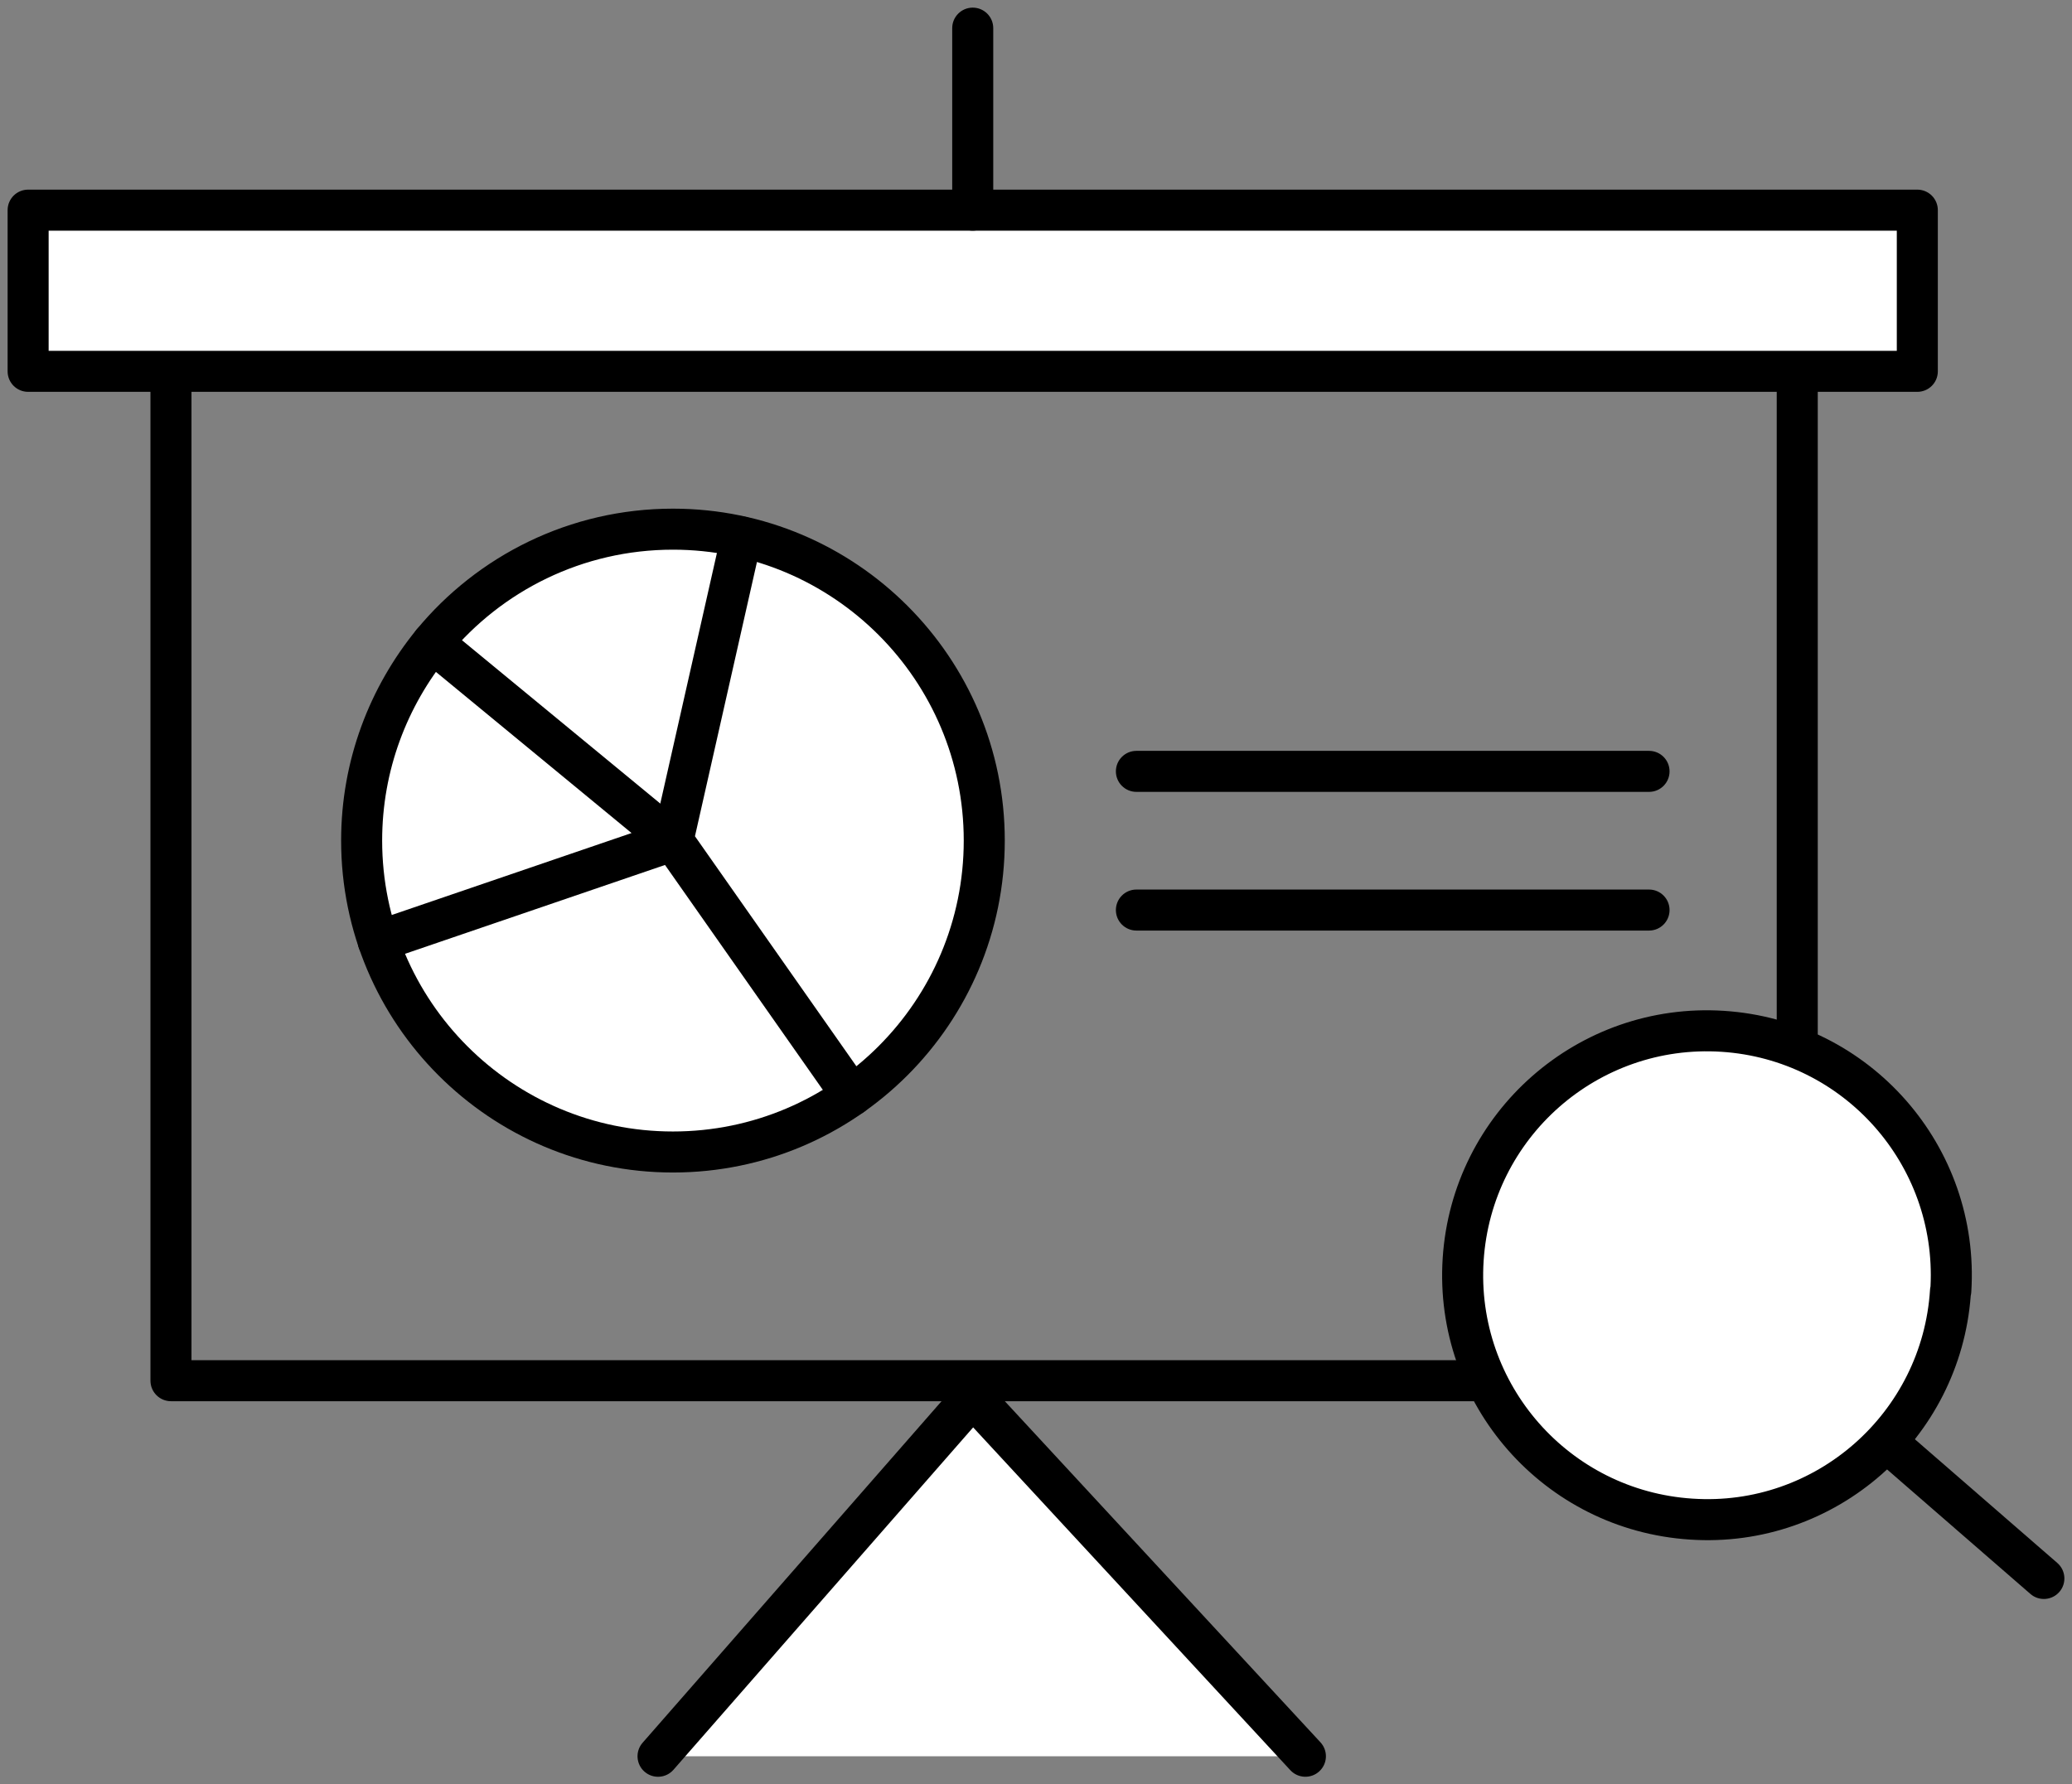 <svg width="101" height="87" viewBox="0 0 101 87" fill="none" xmlns="http://www.w3.org/2000/svg">
<rect x="0" y="0" width="101" height="87" fill="#808080" stroke="none"/>
<path fill-rule="evenodd" clip-rule="evenodd" d="M7.334 13.592C7.334 13.04 7.782 12.592 8.334 12.592H87.607C88.16 12.592 88.607 13.04 88.607 13.592V67.318C88.607 67.87 88.16 68.318 87.607 68.318H8.334C7.782 68.318 7.334 67.87 7.334 67.318V13.592ZM9.334 14.592V66.318H86.607V14.592H9.334Z" fill="black"/>
<path d="M95.078 62.942C94.872 66.22 93.351 69.115 91.062 71.131C88.772 73.147 85.716 74.285 82.439 74.066C75.873 73.641 70.897 67.976 71.322 61.406C71.747 54.836 77.409 49.857 83.975 50.282C90.541 50.708 95.517 56.372 95.092 62.942H95.078Z" fill="white"/>
<path fill-rule="evenodd" clip-rule="evenodd" d="M83.91 51.281C77.896 50.891 72.71 55.451 72.32 61.471C71.931 67.49 76.489 72.679 82.504 73.068L82.506 73.068C85.505 73.269 88.303 72.228 90.401 70.38C92.499 68.532 93.892 65.882 94.08 62.88C94.083 62.825 94.091 62.772 94.103 62.72C94.403 56.768 89.872 51.667 83.91 51.281ZM70.324 61.342C70.785 54.221 76.921 48.824 84.039 49.285C91.157 49.746 96.55 55.886 96.09 63.007C96.086 63.065 96.077 63.121 96.064 63.176C95.8 66.66 94.163 69.732 91.723 71.881C89.242 74.066 85.927 75.302 82.374 75.064C75.257 74.602 69.864 68.462 70.324 61.342Z" fill="black"/>
<path fill-rule="evenodd" clip-rule="evenodd" d="M91.28 69.707C91.642 69.29 92.274 69.246 92.691 69.608L100.285 76.205C100.702 76.567 100.746 77.199 100.384 77.616C100.022 78.033 99.39 78.077 98.973 77.715L91.379 71.118C90.962 70.755 90.918 70.124 91.28 69.707Z" fill="black"/>
<path d="M93.46 10.246H1.371V18.105H93.46V10.246Z" fill="white"/>
<path fill-rule="evenodd" clip-rule="evenodd" d="M0.371 10.246C0.371 9.693 0.818 9.246 1.371 9.246H93.46C94.013 9.246 94.46 9.693 94.46 10.246V18.105C94.46 18.657 94.013 19.105 93.46 19.105H1.371C0.818 19.105 0.371 18.657 0.371 18.105V10.246ZM2.371 11.246V17.105H92.46V11.246H2.371Z" fill="black"/>
<path fill-rule="evenodd" clip-rule="evenodd" d="M47.416 0.372C47.968 0.372 48.416 0.819 48.416 1.372V10.246C48.416 10.798 47.968 11.246 47.416 11.246C46.864 11.246 46.416 10.798 46.416 10.246V1.372C46.416 0.819 46.864 0.372 47.416 0.372Z" fill="black"/>
<path d="M63.632 85.628L47.416 68.1L32.077 85.628" fill="white"/>
<path fill-rule="evenodd" clip-rule="evenodd" d="M47.402 67.1C47.685 67.096 47.957 67.212 48.15 67.42L64.366 84.949C64.741 85.355 64.717 85.987 64.311 86.362C63.906 86.737 63.273 86.713 62.898 86.308L47.436 69.594L32.829 86.287C32.465 86.703 31.834 86.745 31.418 86.381C31.002 86.017 30.96 85.385 31.324 84.97L46.663 67.441C46.85 67.228 47.118 67.103 47.402 67.1Z" fill="black"/>
<path d="M47.978 40.983C47.978 49.364 41.179 56.167 32.803 56.167C24.427 56.167 17.628 49.364 17.628 40.983C17.628 37.321 18.931 33.961 21.083 31.327C23.866 27.953 28.088 25.8 32.803 25.8C41.179 25.8 47.978 32.603 47.978 40.983Z" fill="white"/>
<path fill-rule="evenodd" clip-rule="evenodd" d="M21.856 31.962C19.843 34.425 18.628 37.563 18.628 40.983C18.628 48.812 24.98 55.167 32.803 55.167C40.626 55.167 46.978 48.812 46.978 40.983C46.978 33.154 40.626 26.8 32.803 26.8C28.399 26.8 24.456 28.809 21.856 31.962ZM20.311 30.691C23.276 27.096 27.777 24.8 32.803 24.8C41.731 24.8 48.978 32.051 48.978 40.983C48.978 49.915 41.731 57.167 32.803 57.167C23.875 57.167 16.628 49.915 16.628 40.983C16.628 37.079 18.017 33.498 20.308 30.694L20.311 30.691L20.311 30.691Z" fill="black"/>
<path fill-rule="evenodd" clip-rule="evenodd" d="M20.311 30.691C20.662 30.265 21.293 30.204 21.719 30.555L33.439 40.211C33.719 40.442 33.852 40.806 33.787 41.162C33.722 41.519 33.469 41.812 33.127 41.929L18.761 46.84C18.238 47.018 17.67 46.739 17.491 46.217C17.312 45.694 17.591 45.126 18.114 44.947L30.785 40.616L20.447 32.099C20.021 31.748 19.96 31.118 20.311 30.691Z" fill="black"/>
<path fill-rule="evenodd" clip-rule="evenodd" d="M36.368 25.208C36.907 25.33 37.245 25.865 37.123 26.404L33.876 40.772L42.34 52.835C42.657 53.288 42.548 53.911 42.096 54.228C41.643 54.546 41.02 54.436 40.703 53.984L31.984 41.557C31.822 41.327 31.765 41.038 31.828 40.763L35.172 25.963C35.294 25.424 35.83 25.087 36.368 25.208Z" fill="black"/>
<path fill-rule="evenodd" clip-rule="evenodd" d="M54.394 37.609C54.394 37.057 54.842 36.609 55.394 36.609H80.383C80.936 36.609 81.383 37.057 81.383 37.609C81.383 38.161 80.936 38.609 80.383 38.609H55.394C54.842 38.609 54.394 38.161 54.394 37.609Z" fill="black"/>
<path fill-rule="evenodd" clip-rule="evenodd" d="M54.394 44.371C54.394 43.819 54.842 43.371 55.394 43.371H80.383C80.936 43.371 81.383 43.819 81.383 44.371C81.383 44.923 80.936 45.371 80.383 45.371H55.394C54.842 45.371 54.394 44.923 54.394 44.371Z" fill="black"/>
</svg>
